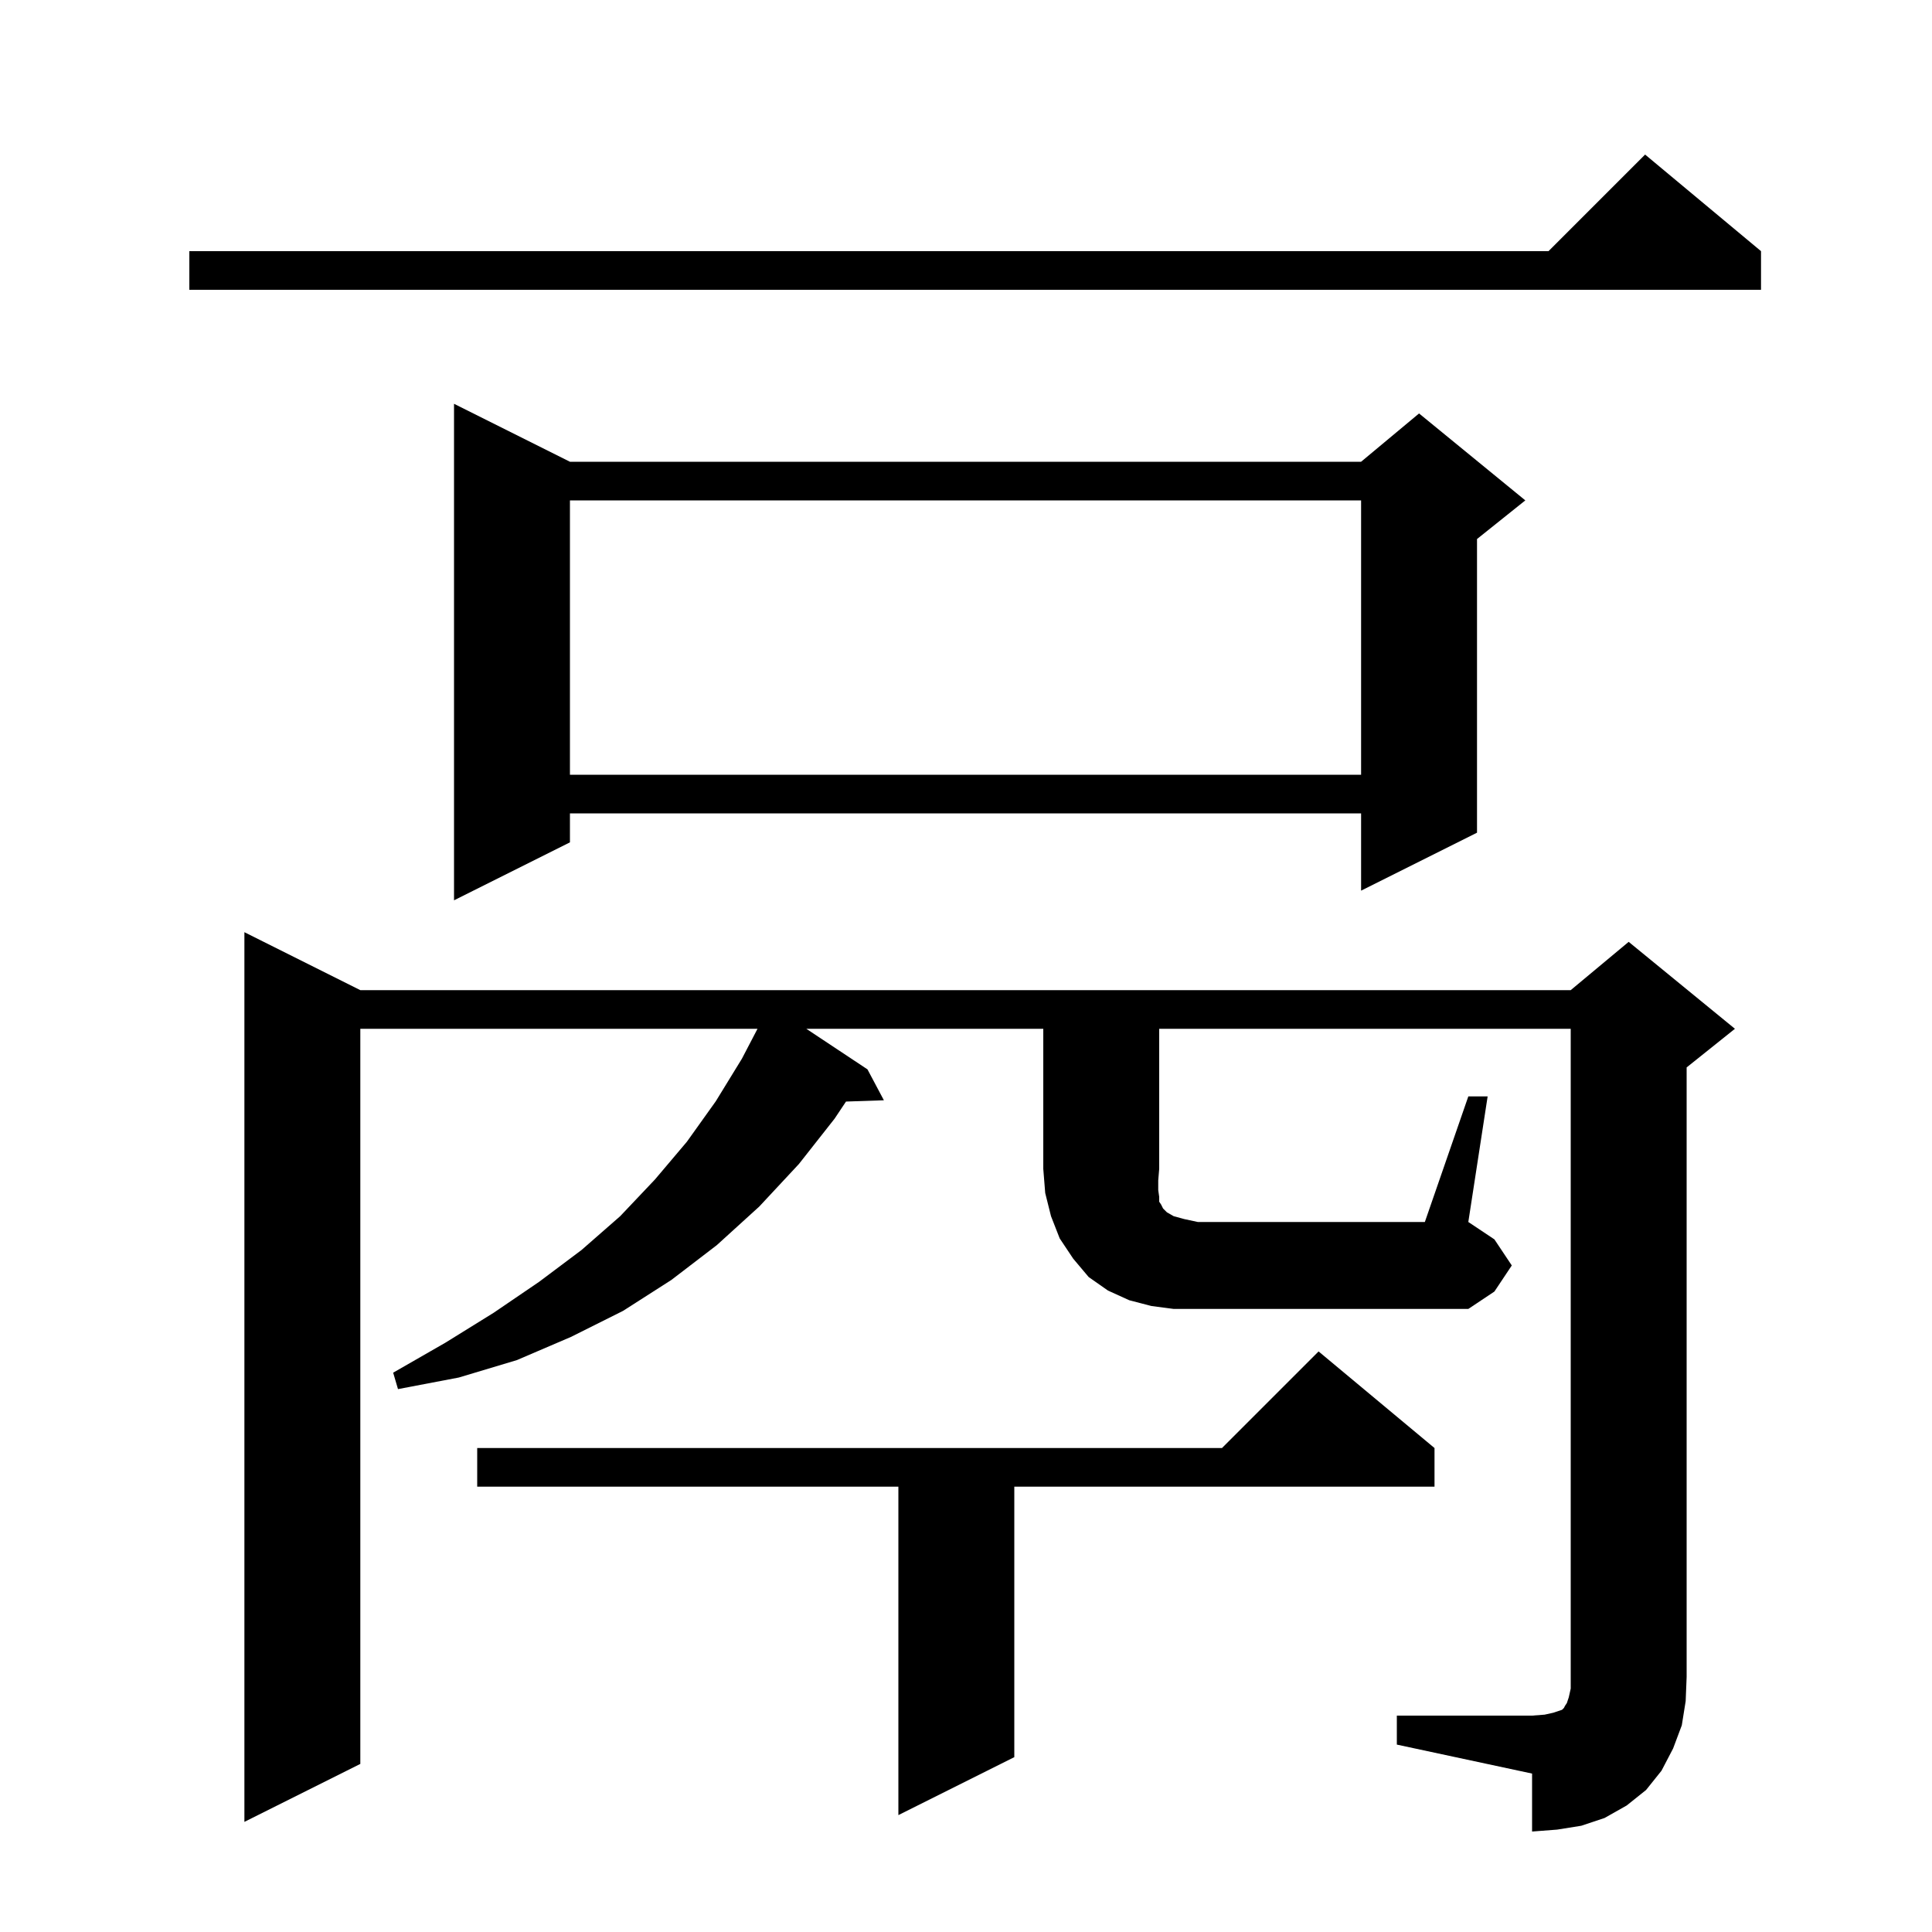 <svg xmlns="http://www.w3.org/2000/svg" xmlns:xlink="http://www.w3.org/1999/xlink" version="1.1" baseProfile="full" viewBox="0 0 200 200" width="200" height="200">
<g fill="black">
<path d="M 148.5 149.9 L 148.5 153.9 L 105.0 153.9 L 105.0 181.9 L 93.0 187.9 L 93.0 153.9 L 49.4 153.9 L 49.4 149.9 L 126.5 149.9 L 136.5 139.9 Z M 152.0 113.5 L 154.0 113.5 L 152.0 126.5 L 154.7 128.3 L 156.5 131.0 L 154.7 133.7 L 152.0 135.5 L 121.5 135.5 L 119.2 135.2 L 116.9 134.6 L 114.7 133.6 L 112.7 132.2 L 111.1 130.3 L 109.7 128.2 L 108.8 125.9 L 108.2 123.5 L 108.0 121.0 L 108.0 106.5 L 83.469 106.5 L 89.8 110.7 L 91.5 113.9 L 87.578 114.033 L 86.4 115.8 L 82.7 120.5 L 78.6 124.9 L 74.2 128.9 L 69.5 132.5 L 64.5 135.7 L 59.1 138.4 L 53.5 140.8 L 47.5 142.6 L 41.2 143.8 L 40.7 142.1 L 46.1 139.0 L 51.1 135.9 L 55.8 132.7 L 60.2 129.4 L 64.2 125.9 L 67.8 122.1 L 71.1 118.2 L 74.1 114.0 L 76.8 109.6 L 78.417 106.5 L 37.3 106.5 L 37.3 182.6 L 25.3 188.6 L 25.3 96.5 L 37.3 102.5 L 162.6 102.5 L 168.6 97.5 L 179.6 106.5 L 174.6 110.5 L 174.6 173.6 L 174.5 176.1 L 174.1 178.6 L 173.2 181.0 L 172.0 183.3 L 170.4 185.3 L 168.4 186.9 L 166.1 188.2 L 163.7 189.0 L 161.2 189.4 L 158.6 189.6 L 158.6 183.6 L 144.6 180.6 L 144.6 177.6 L 158.6 177.6 L 159.9 177.5 L 160.8 177.3 L 161.7 177.0 L 161.9 176.8 L 162.0 176.6 L 162.2 176.3 L 162.4 175.7 L 162.6 174.8 L 162.6 106.5 L 120.0 106.5 L 120.0 121.0 L 119.9 122.2 L 119.9 123.2 L 120.0 123.9 L 120.0 124.4 L 120.2 124.7 L 120.4 125.1 L 120.8 125.5 L 121.5 125.9 L 122.6 126.2 L 124.0 126.5 L 147.5 126.5 Z M 59.0 47.8 L 140.9 47.8 L 146.9 42.8 L 157.9 51.8 L 152.9 55.8 L 152.9 86.2 L 140.9 92.2 L 140.9 84.2 L 59.0 84.2 L 59.0 87.2 L 47.0 93.2 L 47.0 41.8 Z M 59.0 51.8 L 59.0 80.2 L 140.9 80.2 L 140.9 51.8 Z M 182.3 26.0 L 182.3 30.0 L 19.6 30.0 L 19.6 26.0 L 160.3 26.0 L 170.3 16.0 Z " />
</g>
</svg>
